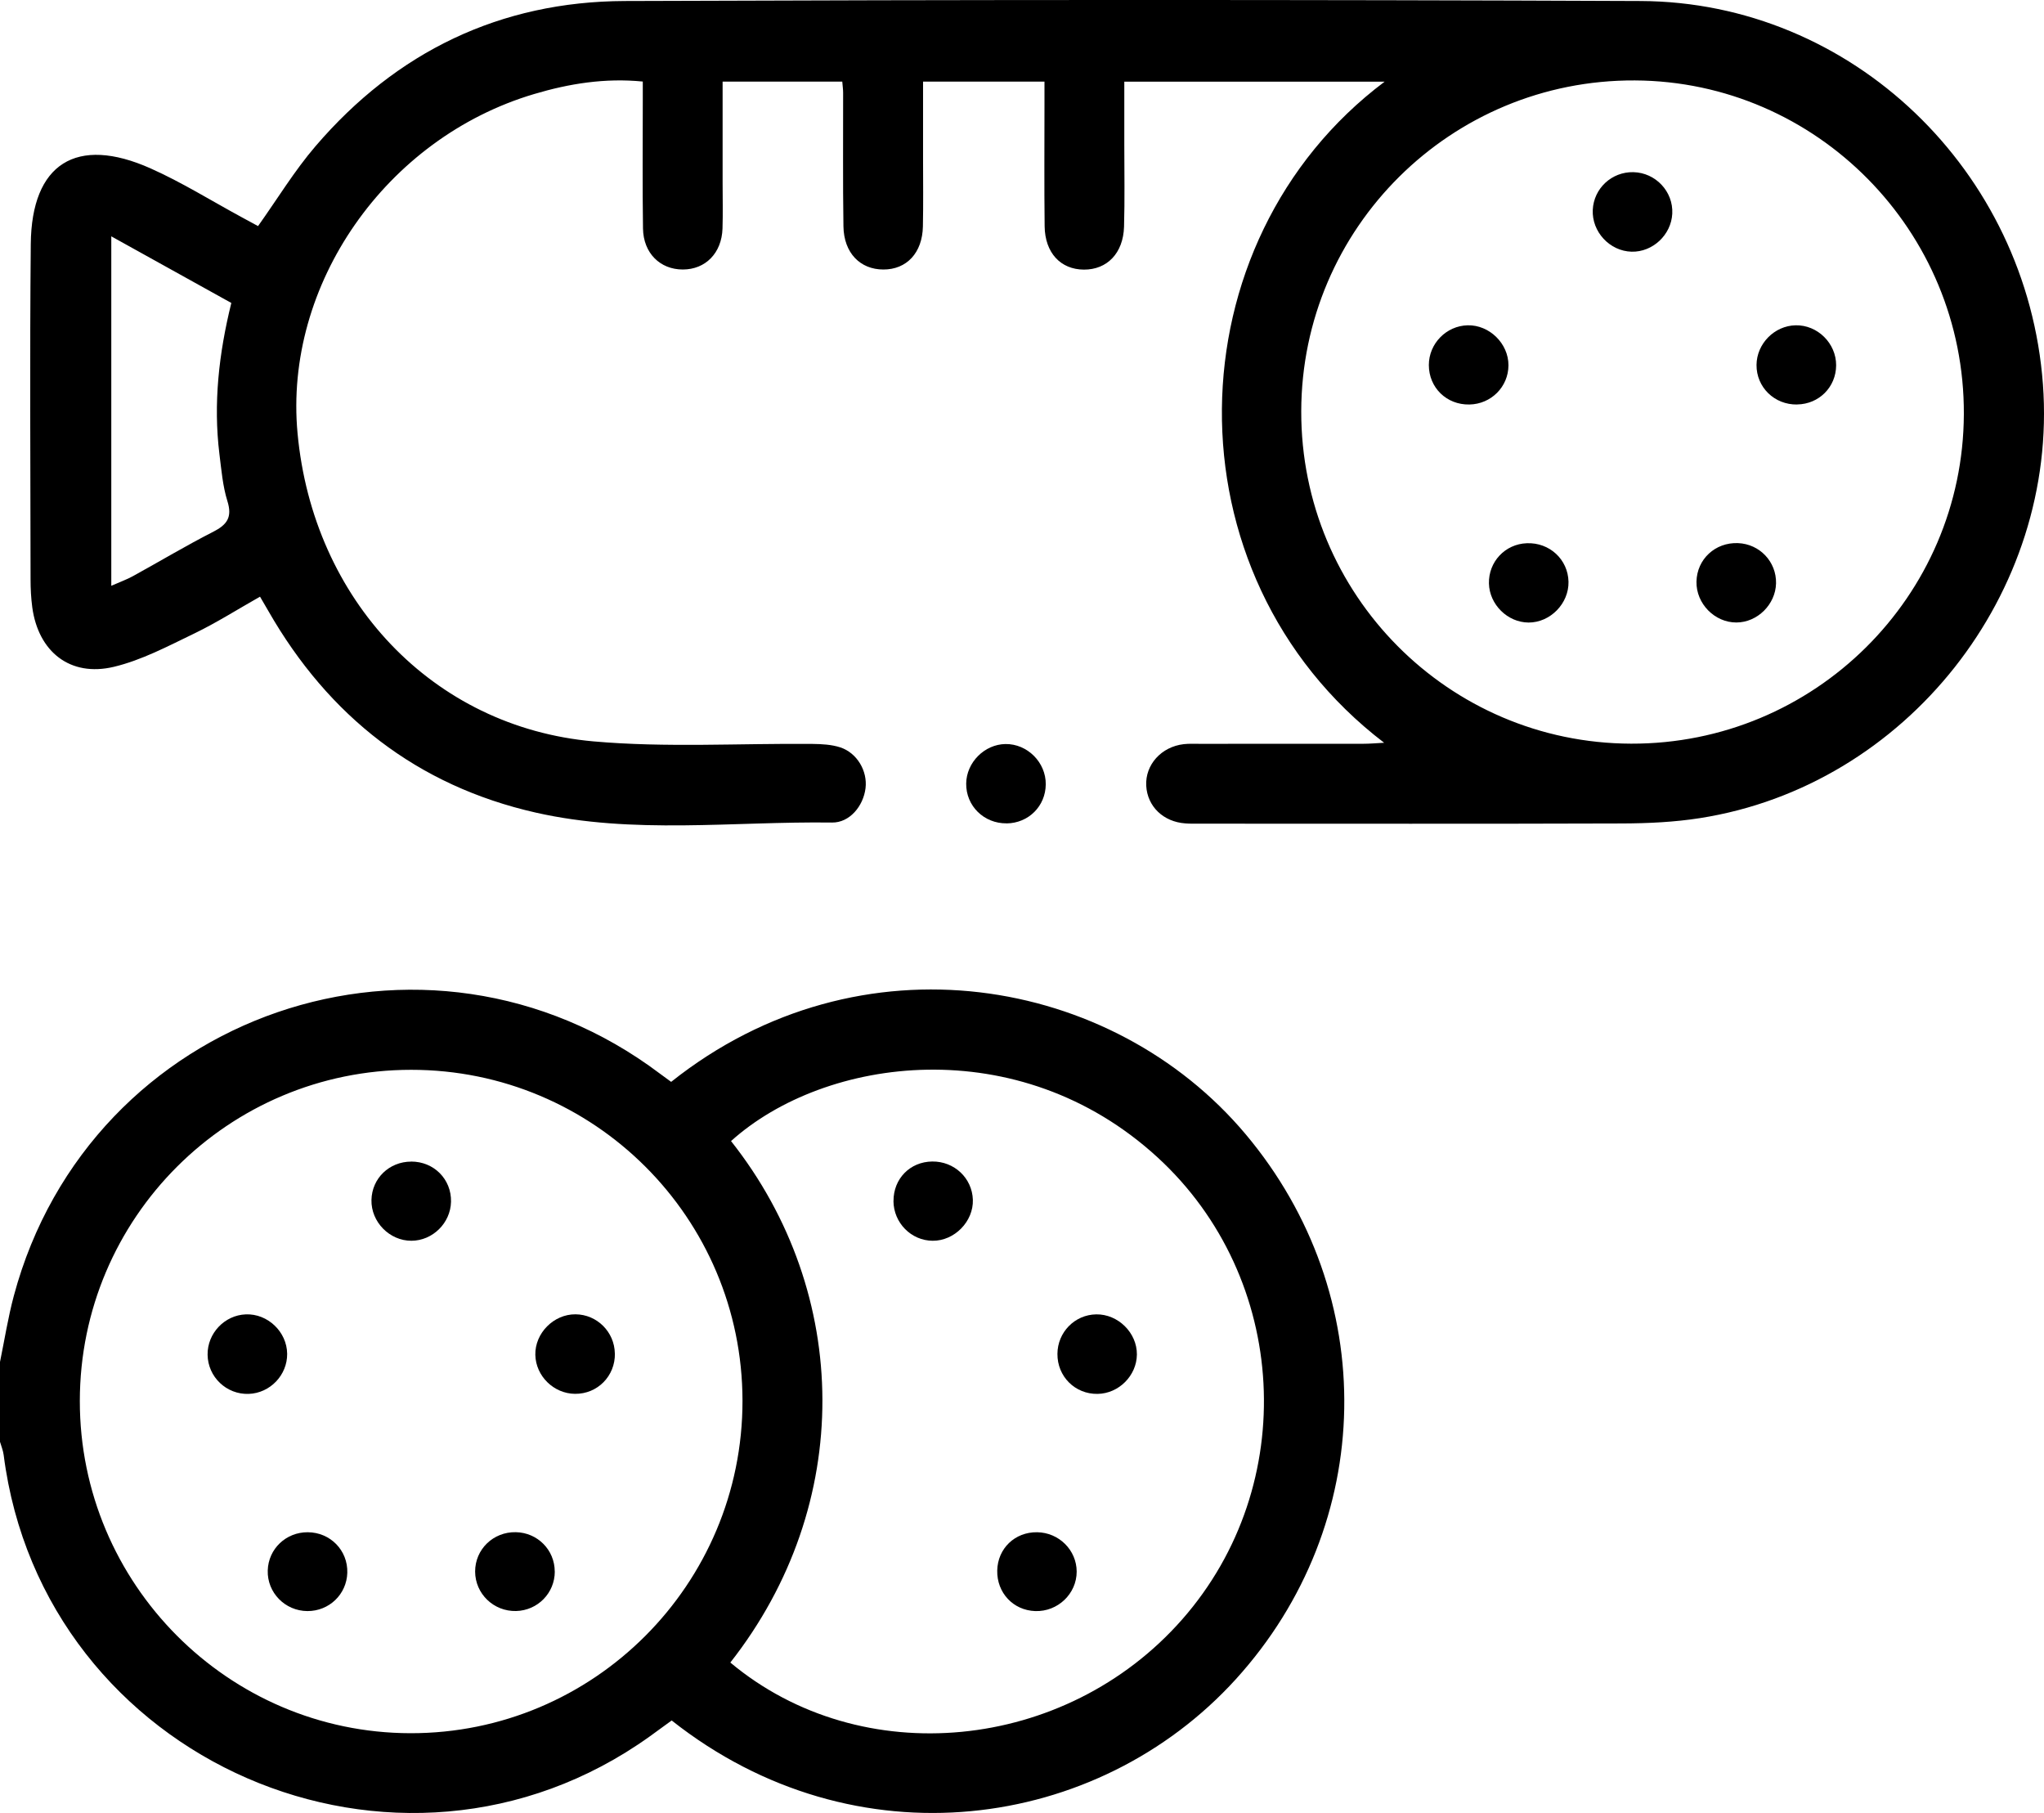 <?xml version="1.0" encoding="UTF-8"?><svg id="a" xmlns="http://www.w3.org/2000/svg" viewBox="0 0 383.31 339.92"><path d="M0,255.35c.85-4.13,1.5-8.31,2.59-12.38,14.24-53.17,77.26-74.8,121.21-41.64,.69,.52,1.4,1.03,2.06,1.51,35.49-28.23,82.82-19.82,107.72,9.8,25.34,30.15,24.61,73.11-1.83,102.2-25.87,28.46-71.38,34.93-105.79,7.73-1.32,.96-2.71,1.98-4.1,2.98-47.15,33.77-113.85,4.72-121.17-52.75-.11-.84-.45-1.66-.69-2.48,0-4.99,0-9.98,0-14.97Zm77.1-54.77c-34.3,0-62.1,27.79-62.13,62.07-.03,34.26,27.81,62.24,61.97,62.31,34.39,.07,62.33-27.89,62.3-62.34-.04-34.31-27.83-62.05-62.14-62.04Zm59.86,111.13c24.55,20.53,62.85,16.81,84.73-8.08,22.16-25.21,20.04-64.03-4.63-86.65-26.03-23.86-62.32-18.92-79.97-3.04,22.63,28.59,23.11,68.2-.13,97.77Z"/><path d="M259.58,139.27c-41.36-31.58-39.83-94.02,.08-123.96h-48.82c0,3.98,0,7.92,0,11.86,0,5.11,.1,10.23-.05,15.34-.15,4.97-3.18,8.06-7.53,8.04-4.36-.02-7.3-3.15-7.36-8.13-.09-7.61-.03-15.22-.03-22.83,0-1.35,0-2.7,0-4.29h-22.77c0,4.8,0,9.62,0,14.44,0,4.24,.06,8.48-.03,12.72-.1,4.94-3.04,8.08-7.41,8.07-4.36,0-7.41-3.11-7.49-8.08-.13-8.36-.04-16.72-.06-25.07,0-.61-.09-1.22-.16-2.08h-22.44c0,6.31,0,12.62,0,18.94,0,2.87,.07,5.74-.02,8.61-.15,4.6-3.19,7.68-7.45,7.68-4.25,0-7.39-3.07-7.46-7.69-.12-7.98-.04-15.97-.04-23.95,0-1.11,0-2.21,0-3.6-7.11-.7-13.82,.39-20.37,2.34-27.83,8.26-46.97,35.77-44.37,63.62,2.9,31.2,25.31,55.07,55.46,57.75,13.62,1.21,27.42,.35,41.15,.48,1.72,.02,3.53,.12,5.15,.64,3.18,1.04,5.15,4.46,4.75,7.67-.41,3.34-2.98,6.48-6.29,6.43-18.54-.25-37.27,2.28-55.58-1.87-22.2-5.03-38.81-18.05-50.12-37.8-.43-.75-.87-1.49-1.56-2.68-4.18,2.36-8.15,4.89-12.36,6.92-4.9,2.36-9.85,5-15.08,6.24-8.17,1.94-14.14-2.83-15.27-11.17-.23-1.73-.32-3.48-.32-5.23-.02-20.96-.16-41.92,.04-62.87,.14-15.08,8.55-20.39,22.46-14.19,5.9,2.63,11.43,6.09,17.12,9.17,1.07,.58,2.15,1.16,3.04,1.65,3.66-5.14,6.83-10.38,10.77-14.97C74.36,9.68,93.82,.28,117.16,.19c63.5-.24,127-.27,190.5,0,39.62,.17,72.49,31.83,75.45,71.87,2.89,39.13-25.62,75.27-64.32,81.33-4.78,.75-9.68,.98-14.53,1-26.45,.09-52.9,.04-79.34,.04-.87,0-1.75,.02-2.62-.05-4.15-.29-7.14-3.18-7.35-7.07-.2-3.93,2.83-7.31,7.05-7.79,.99-.11,1.99-.06,2.99-.06,10.23,0,20.46,0,30.69-.01,1.19,0,2.38-.11,3.89-.19Zm46.29,.16c34.33,.1,62.28-27.57,62.41-61.79,.14-34.3-27.58-62.4-61.7-62.56-34.46-.17-62.5,27.64-62.56,62.04-.06,34.35,27.6,62.21,61.86,62.31ZM20.87,44.31V109.83c1.65-.73,2.9-1.17,4.06-1.81,5.02-2.76,9.94-5.71,15.04-8.31,2.61-1.33,3.62-2.72,2.68-5.74-.88-2.82-1.13-5.86-1.5-8.82-1.17-9.5-.11-18.87,2.23-28.35-7.38-4.1-14.62-8.11-22.51-12.49Z"/><path d="M188.77,154.37c-4.25,.05-7.63-3.27-7.58-7.46,.04-3.95,3.42-7.35,7.36-7.41,4.1-.06,7.61,3.44,7.56,7.57-.04,4.08-3.23,7.26-7.34,7.31Z"/><path d="M77.11,217.78c4.27,0,7.56,3.32,7.47,7.54-.09,3.99-3.45,7.3-7.43,7.31-4.11,.01-7.58-3.54-7.49-7.65,.09-4.06,3.34-7.19,7.46-7.19Z"/><path d="M115.31,253.76c.07,4.23-3.26,7.61-7.47,7.57-4-.03-7.36-3.33-7.45-7.3-.09-4.07,3.44-7.64,7.54-7.61,4.02,.03,7.31,3.3,7.37,7.34Z"/><path d="M53.85,253.81c.05,3.99-3.2,7.39-7.2,7.53-4.18,.15-7.67-3.18-7.72-7.35-.05-4,3.18-7.41,7.17-7.56,4.1-.16,7.7,3.27,7.75,7.38Z"/><path d="M57.71,287.28c4.24,.02,7.54,3.4,7.42,7.6-.12,4.04-3.41,7.2-7.48,7.18-4.2-.02-7.57-3.47-7.44-7.62,.12-4.04,3.42-7.18,7.5-7.16Z"/><path d="M104.04,294.64c0,4.03-3.2,7.31-7.26,7.41-4.2,.1-7.66-3.23-7.68-7.39-.01-4.17,3.4-7.48,7.64-7.39,4.07,.08,7.28,3.33,7.29,7.36Z"/><path d="M198.3,253.84c.02-4.06,3.25-7.35,7.27-7.41,4.09-.07,7.67,3.46,7.63,7.53-.04,3.96-3.39,7.32-7.37,7.38-4.22,.07-7.56-3.26-7.53-7.5Z"/><path d="M167.56,225.18c-.02-4.18,3.09-7.36,7.26-7.41,4.13-.05,7.48,3.1,7.62,7.16,.14,4.07-3.45,7.74-7.55,7.7-4.03-.03-7.31-3.37-7.34-7.45Z"/><path d="M187.01,294.47c.08-4.14,3.31-7.25,7.48-7.19,4.09,.05,7.41,3.35,7.42,7.38,0,4.16-3.56,7.55-7.78,7.4-4.12-.14-7.2-3.43-7.12-7.59Z"/><path d="M275.55,75.84c-4.28,.08-7.6-3.17-7.6-7.4,0-4.02,3.27-7.35,7.27-7.45,4.08-.1,7.67,3.42,7.66,7.5-.01,4.03-3.25,7.28-7.33,7.35Z"/><path d="M337.02,75.84c-4.26,.07-7.65-3.23-7.62-7.42,.03-3.97,3.35-7.35,7.33-7.43,4.11-.09,7.62,3.38,7.6,7.51-.02,4.07-3.21,7.27-7.3,7.33Z"/><path d="M294.14,109.06c.09,4.09-3.42,7.67-7.49,7.66-3.94-.02-7.34-3.38-7.43-7.33-.09-4.06,3.03-7.39,7.1-7.54,4.26-.17,7.73,3.04,7.82,7.22Z"/><path d="M333.06,109.37c-.09,3.96-3.5,7.33-7.43,7.34-4.08,.02-7.57-3.54-7.49-7.65,.08-4.21,3.51-7.4,7.79-7.23,4.06,.16,7.22,3.5,7.13,7.54Z"/><path d="M305.98,47.19c-4.11-.1-7.48-3.73-7.29-7.84,.19-4.03,3.56-7.16,7.61-7.07,4.18,.09,7.51,3.64,7.3,7.78-.2,3.98-3.68,7.23-7.63,7.13Z"/></svg>